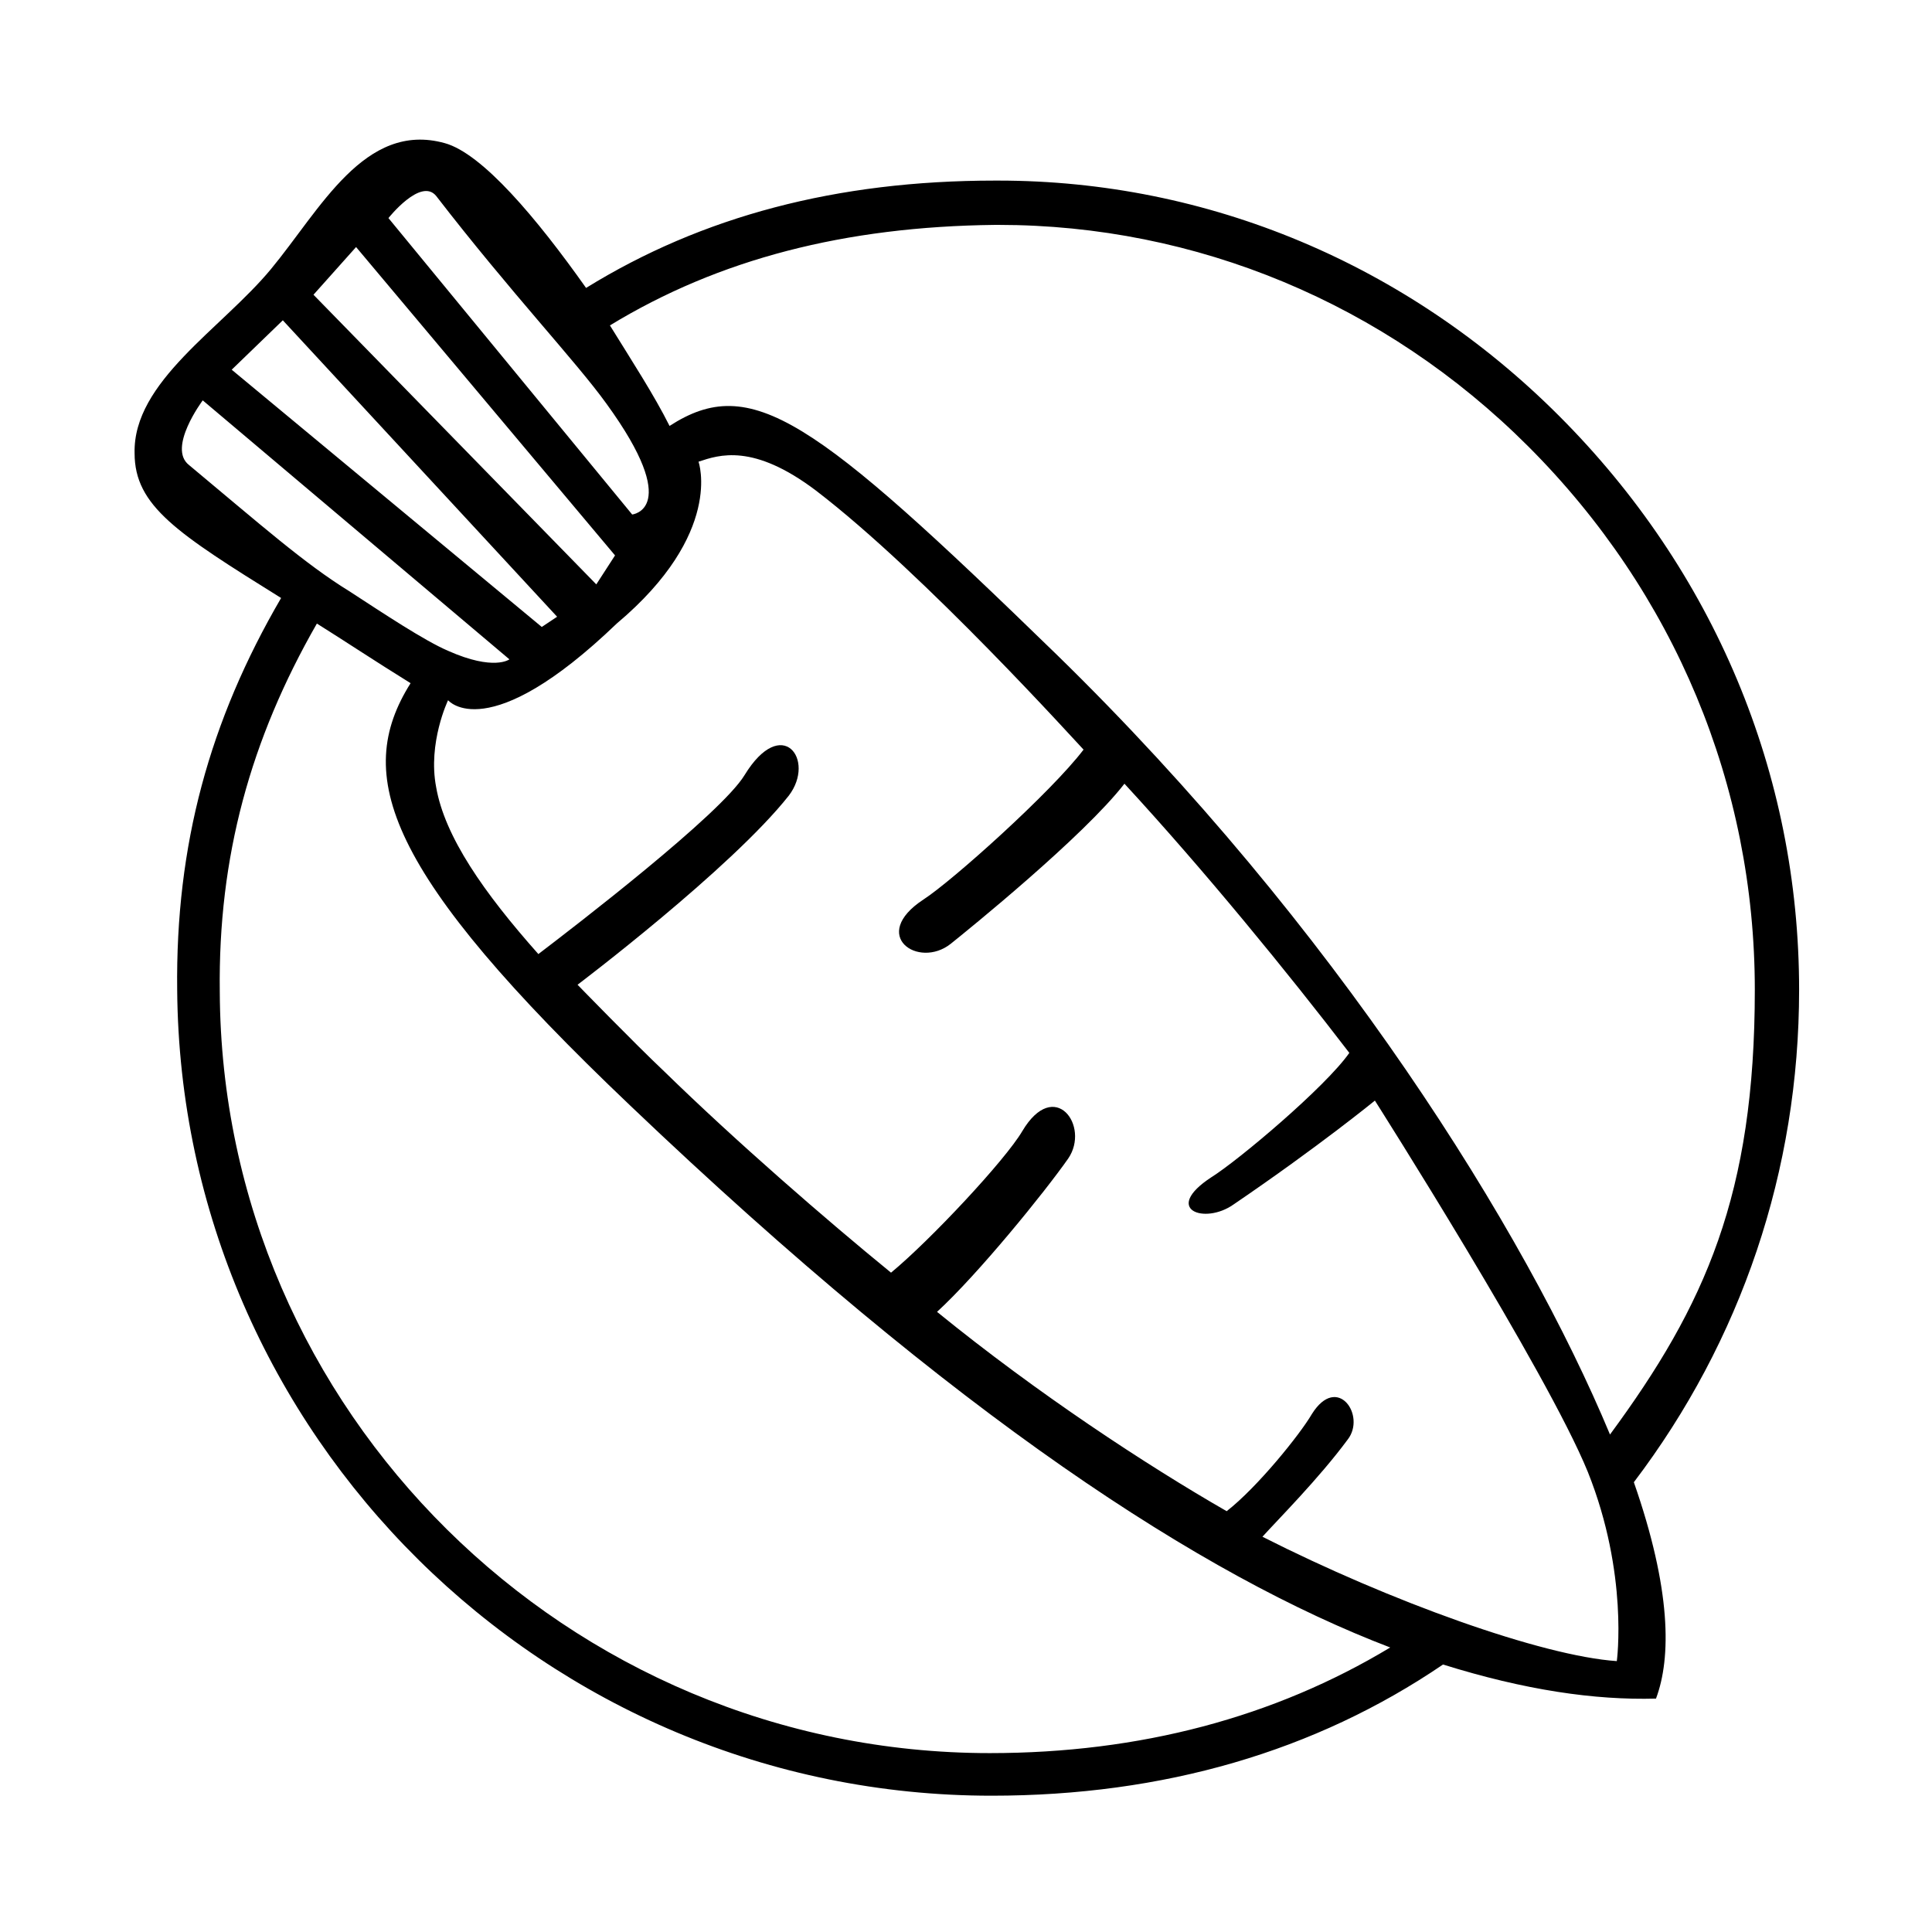 <?xml version="1.0" encoding="UTF-8"?>
<svg id="Ebene_1" xmlns="http://www.w3.org/2000/svg" version="1.1" viewBox="0 0 113.4 113.4">
  <!-- Generator: Adobe Illustrator 29.0.1, SVG Export Plug-In . SVG Version: 2.1.0 Build 192)  -->
  <path id="Karotte" d="M105.6,58.1c0-12.7-5-24.6-14.1-33.7-8.9-8.9-20.6-13.8-32.9-13.8h-.2c-9.3,0-17.2,2.1-24,6.3-2.9-4.1-6.1-7.9-8.3-8.5-4.7-1.3-7.3,3.9-10.2,7.4s-8.1,6.6-8,10.8c0,3.1,2.5,4.7,8.6,8.5-4.2,7.2-6.2,14.5-6.1,23,.2,26.1,21.6,47.3,47.8,47.3h0c10.1,0,19-2.6,26.5-7.7,4.8,1.5,8.9,2.1,12.5,2,.9-2.4.9-6.4-1.3-12.7,6.3-8.3,9.7-18.3,9.7-28.9ZM58.4,13.2h.2c11.6,0,22.7,4.6,31.1,13,8.6,8.6,13.3,19.9,13.3,31.9s-2.9,18.5-8.5,26.1c-5-12-16.1-29.8-32.5-45.8-14.3-13.9-17.9-16.5-22.7-13.4-.9-1.8-2.2-3.8-3.5-5.9,6.4-3.9,13.8-5.8,22.6-5.9ZM25.6,11.5c4.4,5.7,8.2,9.7,10,12.2,4.5,6.2,1.5,6.5,1.5,6.5l.5.6-14.8-18s1.9-2.4,2.8-1.3ZM20.9,14.5l15.2,18.1-1.1,1.7-16.6-17s2.5-2.8,2.5-2.8ZM16.6,18.8l16.1,17.4-.9.6-18.2-15.1s3-2.9,3-2.9ZM11.9,23.5l18,15.2s-.9.7-3.6-.5c-1.4-.6-3.8-2.2-5.8-3.5-2.6-1.6-5.2-3.9-9.4-7.4-1.3-1,.8-3.8.8-3.8ZM58.1,102.9h0c-24.8,0-45.1-20.1-45.2-44.7-.1-7.9,1.8-14.8,5.7-21.6,1.6,1,3.4,2.2,5.5,3.5-3.4,5.4-1.5,11.1,12.9,24.8,19.2,18.3,33.6,27.6,44.6,31.8-6.8,4.1-14.7,6.2-23.5,6.2ZM94.9,97.5c-4.4-.3-13.3-3.5-20.8-7.3.9-1,3.3-3.4,5-5.7,1.1-1.4-.6-3.9-2.1-1.5-.7,1.2-3.2,4.3-5,5.7-4.7-2.7-11.1-6.9-17-11.7,2.4-2.2,6.3-7,7.7-9,1.3-1.9-.8-4.8-2.7-1.6-1,1.7-5.4,6.4-7.7,8.3-3.8-3.1-9.1-7.7-13.3-11.8-1.7-1.6-5.1-5.1-5.1-5.1,0,0,9-6.8,12.4-11.1,1.6-2.1-.4-4.8-2.6-1.2-1.4,2.3-10,8.9-12.1,10.5-3.2-3.6-5.5-6.9-6-9.8-.5-2.6.7-5.1.7-5.1,0,0,2.3,2.8,9.9-4.5,6.3-5.3,4.8-9.5,4.8-9.5,1.2-.4,3.2-1.1,6.9,1.7,6.4,4.9,15.4,14.9,15.7,15.2-1.9,2.5-7.7,7.7-9.4,8.8-3.2,2.1-.3,4.1,1.6,2.6,1-.8,7.8-6.3,10.2-9.4,4.7,5.1,9.6,11.1,13.2,15.8-1.4,2-6.5,6.3-8.1,7.3-2.9,1.9-.4,2.8,1.3,1.6,5-3.4,8.3-6.1,8.3-6.1,0,0,10.1,15.9,12.5,21.8,2.4,6,1.7,11.1,1.7,11.1Z"/>
</svg>